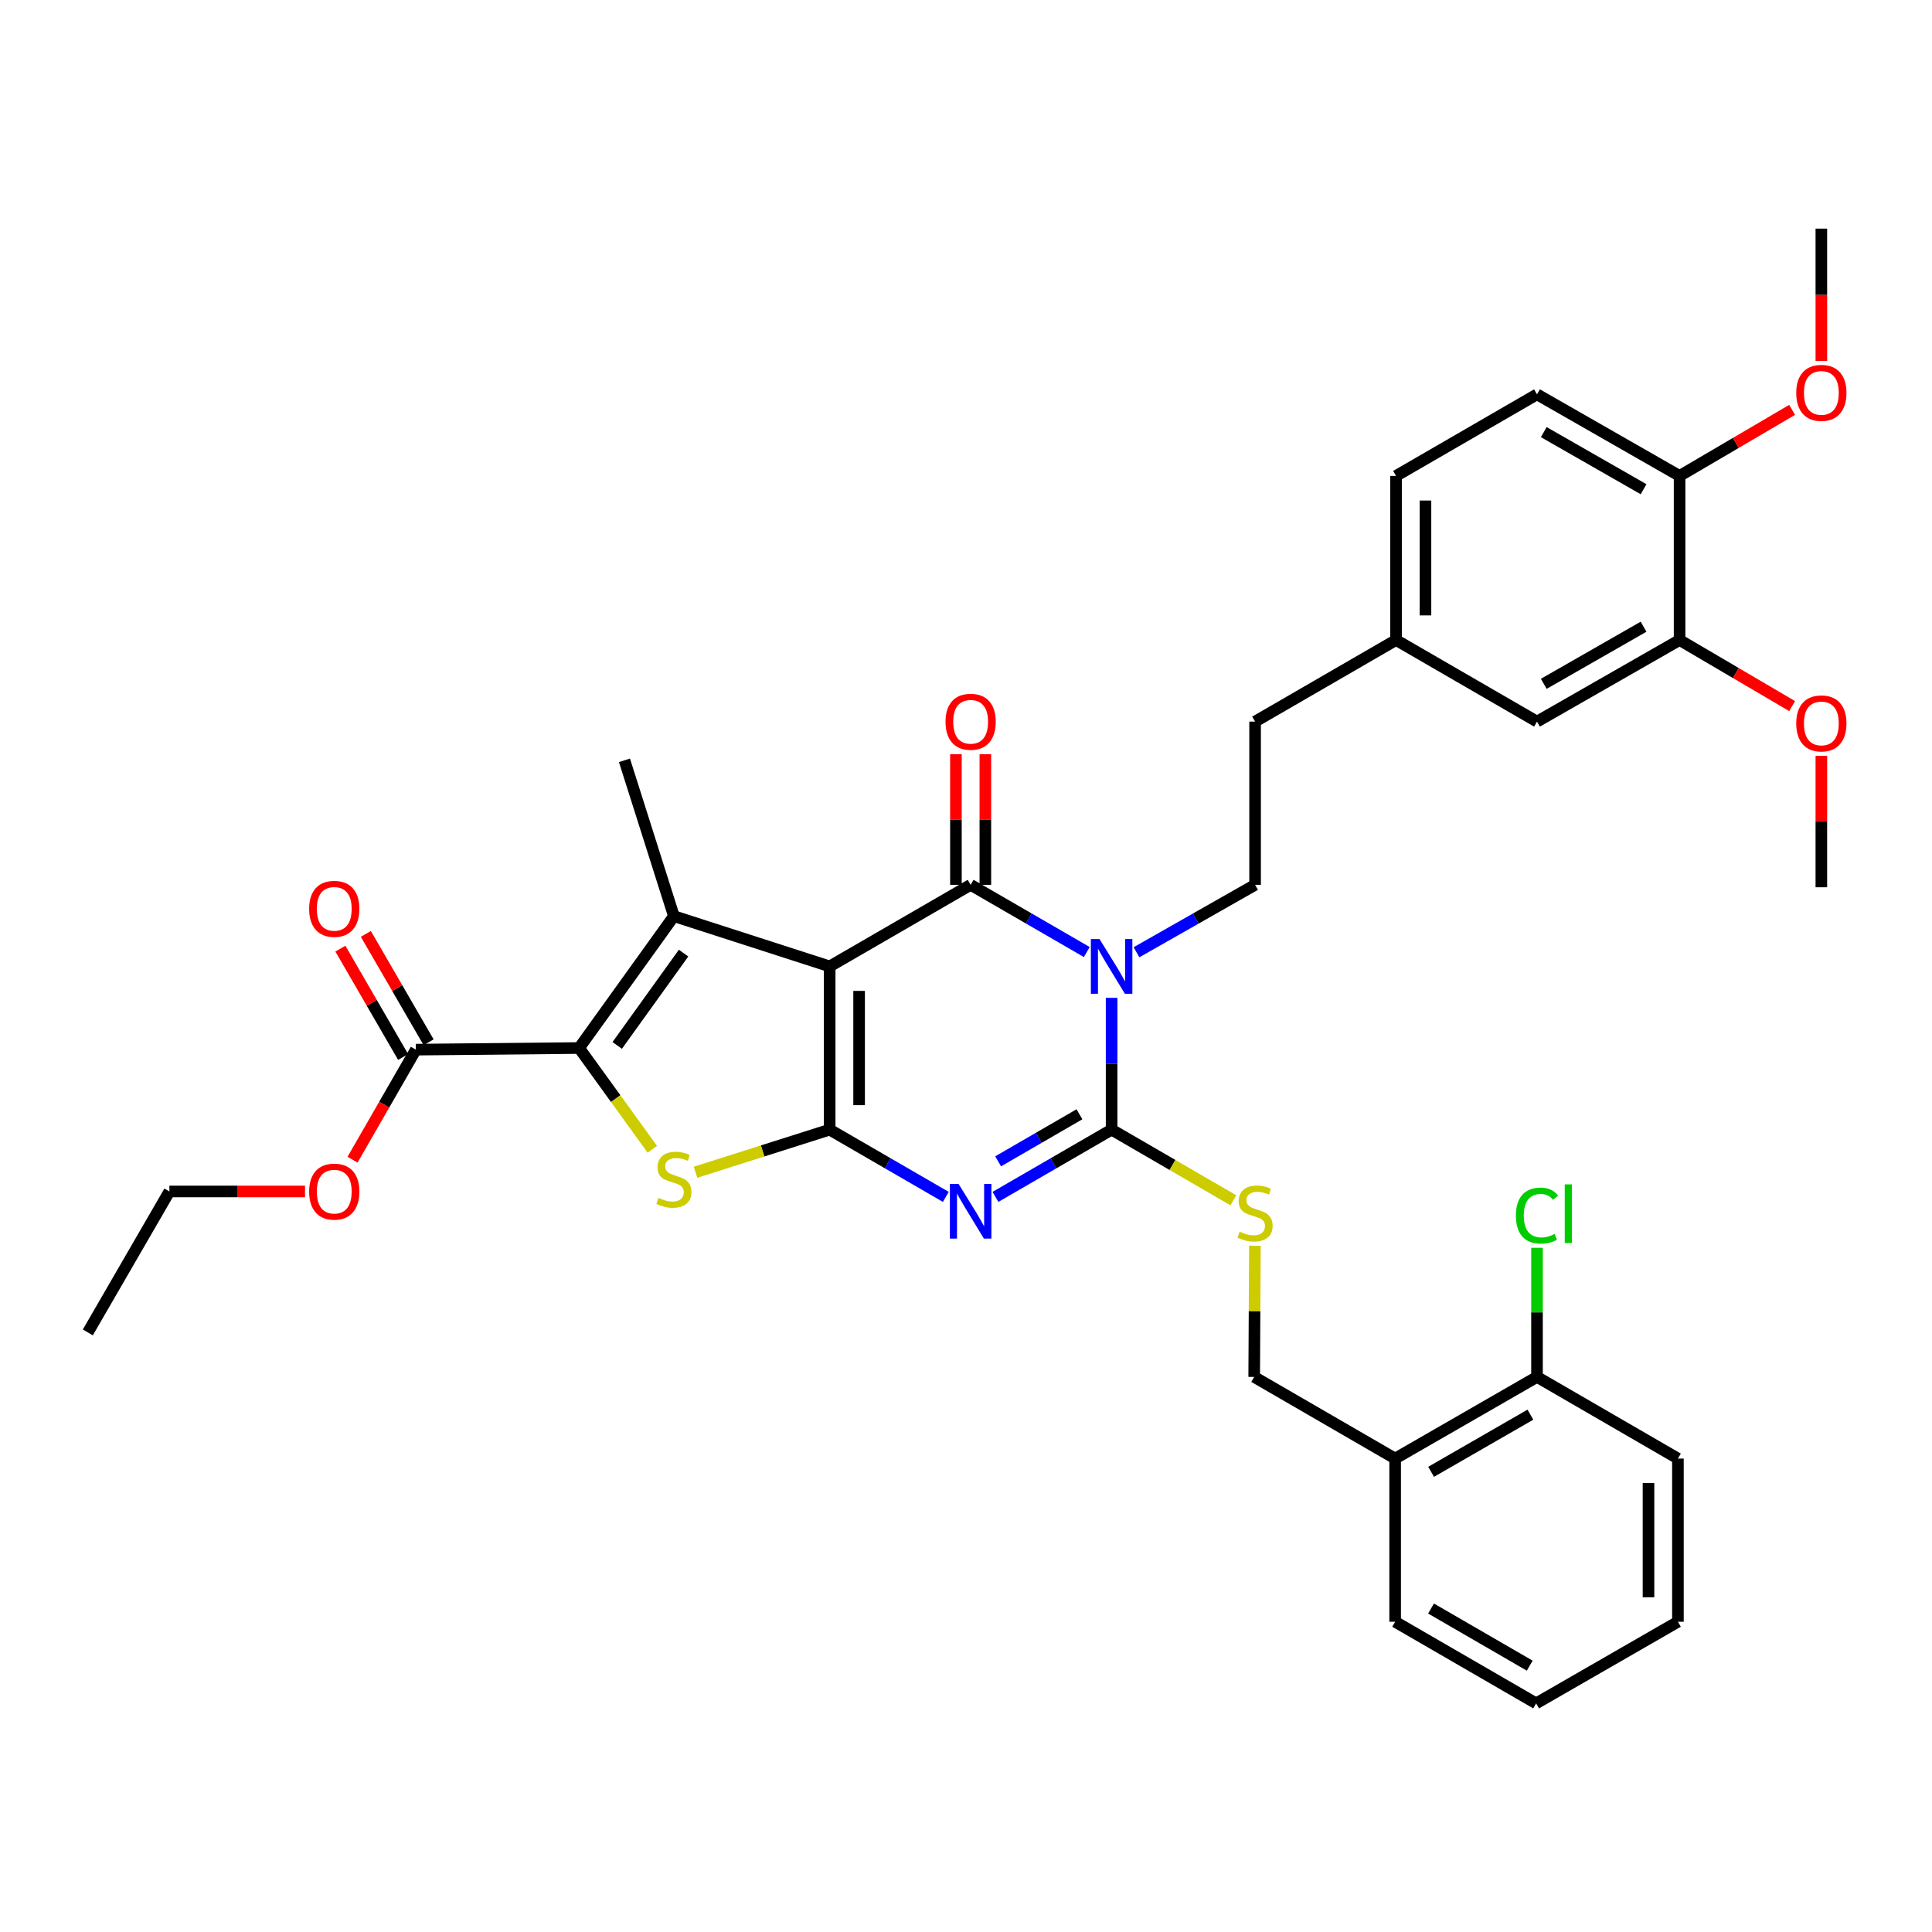 <?xml version='1.0' encoding='iso-8859-1'?>
<svg version='1.1' baseProfile='full'
              xmlns='http://www.w3.org/2000/svg'
                      xmlns:rdkit='http://www.rdkit.org/xml'
                      xmlns:xlink='http://www.w3.org/1999/xlink'
                  xml:space='preserve'
width='1000px' height='1000px' viewBox='0 0 1000 1000'>
<!-- END OF HEADER -->
<rect style='opacity:1.0;fill:#FFFFFF;stroke:none' width='1000' height='1000' x='0' y='0'> </rect>
<path class='bond-0' d='M 429.442,500.212 L 429.442,584.704' style='fill:none;fill-rule:evenodd;stroke:#000000;stroke-width:6px;stroke-linecap:butt;stroke-linejoin:miter;stroke-opacity:1' />
<path class='bond-0' d='M 444.674,512.885 L 444.674,572.031' style='fill:none;fill-rule:evenodd;stroke:#000000;stroke-width:6px;stroke-linecap:butt;stroke-linejoin:miter;stroke-opacity:1' />
<path class='bond-3' d='M 429.442,500.212 L 502.402,457.986' style='fill:none;fill-rule:evenodd;stroke:#000000;stroke-width:6px;stroke-linecap:butt;stroke-linejoin:miter;stroke-opacity:1' />
<path class='bond-5' d='M 429.442,500.212 L 348.808,474.199' style='fill:none;fill-rule:evenodd;stroke:#000000;stroke-width:6px;stroke-linecap:butt;stroke-linejoin:miter;stroke-opacity:1' />
<path class='bond-2' d='M 429.442,584.704 L 459.498,602.106' style='fill:none;fill-rule:evenodd;stroke:#000000;stroke-width:6px;stroke-linecap:butt;stroke-linejoin:miter;stroke-opacity:1' />
<path class='bond-2' d='M 459.498,602.106 L 489.554,619.508' style='fill:none;fill-rule:evenodd;stroke:#0000FF;stroke-width:6px;stroke-linecap:butt;stroke-linejoin:miter;stroke-opacity:1' />
<path class='bond-7' d='M 429.442,584.704 L 394.723,595.73' style='fill:none;fill-rule:evenodd;stroke:#000000;stroke-width:6px;stroke-linecap:butt;stroke-linejoin:miter;stroke-opacity:1' />
<path class='bond-7' d='M 394.723,595.73 L 360.003,606.755' style='fill:none;fill-rule:evenodd;stroke:#CCCC00;stroke-width:6px;stroke-linecap:butt;stroke-linejoin:miter;stroke-opacity:1' />
<path class='bond-1' d='M 562.522,492.777 L 532.462,475.382' style='fill:none;fill-rule:evenodd;stroke:#0000FF;stroke-width:6px;stroke-linecap:butt;stroke-linejoin:miter;stroke-opacity:1' />
<path class='bond-1' d='M 532.462,475.382 L 502.402,457.986' style='fill:none;fill-rule:evenodd;stroke:#000000;stroke-width:6px;stroke-linecap:butt;stroke-linejoin:miter;stroke-opacity:1' />
<path class='bond-4' d='M 575.369,516.484 L 575.369,550.594' style='fill:none;fill-rule:evenodd;stroke:#0000FF;stroke-width:6px;stroke-linecap:butt;stroke-linejoin:miter;stroke-opacity:1' />
<path class='bond-4' d='M 575.369,550.594 L 575.369,584.704' style='fill:none;fill-rule:evenodd;stroke:#000000;stroke-width:6px;stroke-linecap:butt;stroke-linejoin:miter;stroke-opacity:1' />
<path class='bond-9' d='M 588.245,492.89 L 618.938,475.438' style='fill:none;fill-rule:evenodd;stroke:#0000FF;stroke-width:6px;stroke-linecap:butt;stroke-linejoin:miter;stroke-opacity:1' />
<path class='bond-9' d='M 618.938,475.438 L 649.632,457.986' style='fill:none;fill-rule:evenodd;stroke:#000000;stroke-width:6px;stroke-linecap:butt;stroke-linejoin:miter;stroke-opacity:1' />
<path class='bond-37' d='M 515.249,619.509 L 545.309,602.107' style='fill:none;fill-rule:evenodd;stroke:#0000FF;stroke-width:6px;stroke-linecap:butt;stroke-linejoin:miter;stroke-opacity:1' />
<path class='bond-37' d='M 545.309,602.107 L 575.369,584.704' style='fill:none;fill-rule:evenodd;stroke:#000000;stroke-width:6px;stroke-linecap:butt;stroke-linejoin:miter;stroke-opacity:1' />
<path class='bond-37' d='M 516.636,601.106 L 537.678,588.925' style='fill:none;fill-rule:evenodd;stroke:#0000FF;stroke-width:6px;stroke-linecap:butt;stroke-linejoin:miter;stroke-opacity:1' />
<path class='bond-37' d='M 537.678,588.925 L 558.72,576.743' style='fill:none;fill-rule:evenodd;stroke:#000000;stroke-width:6px;stroke-linecap:butt;stroke-linejoin:miter;stroke-opacity:1' />
<path class='bond-11' d='M 510.017,457.986 L 510.017,424.18' style='fill:none;fill-rule:evenodd;stroke:#000000;stroke-width:6px;stroke-linecap:butt;stroke-linejoin:miter;stroke-opacity:1' />
<path class='bond-11' d='M 510.017,424.18 L 510.017,390.374' style='fill:none;fill-rule:evenodd;stroke:#FF0000;stroke-width:6px;stroke-linecap:butt;stroke-linejoin:miter;stroke-opacity:1' />
<path class='bond-11' d='M 494.786,457.986 L 494.786,424.18' style='fill:none;fill-rule:evenodd;stroke:#000000;stroke-width:6px;stroke-linecap:butt;stroke-linejoin:miter;stroke-opacity:1' />
<path class='bond-11' d='M 494.786,424.18 L 494.786,390.374' style='fill:none;fill-rule:evenodd;stroke:#FF0000;stroke-width:6px;stroke-linecap:butt;stroke-linejoin:miter;stroke-opacity:1' />
<path class='bond-10' d='M 575.369,584.704 L 606.887,602.992' style='fill:none;fill-rule:evenodd;stroke:#000000;stroke-width:6px;stroke-linecap:butt;stroke-linejoin:miter;stroke-opacity:1' />
<path class='bond-10' d='M 606.887,602.992 L 638.405,621.279' style='fill:none;fill-rule:evenodd;stroke:#CCCC00;stroke-width:6px;stroke-linecap:butt;stroke-linejoin:miter;stroke-opacity:1' />
<path class='bond-6' d='M 348.808,474.199 L 299.746,542.454' style='fill:none;fill-rule:evenodd;stroke:#000000;stroke-width:6px;stroke-linecap:butt;stroke-linejoin:miter;stroke-opacity:1' />
<path class='bond-6' d='M 353.817,493.328 L 319.473,541.106' style='fill:none;fill-rule:evenodd;stroke:#000000;stroke-width:6px;stroke-linecap:butt;stroke-linejoin:miter;stroke-opacity:1' />
<path class='bond-20' d='M 348.808,474.199 L 323.219,393.548' style='fill:none;fill-rule:evenodd;stroke:#000000;stroke-width:6px;stroke-linecap:butt;stroke-linejoin:miter;stroke-opacity:1' />
<path class='bond-8' d='M 299.746,542.454 L 215.253,543.291' style='fill:none;fill-rule:evenodd;stroke:#000000;stroke-width:6px;stroke-linecap:butt;stroke-linejoin:miter;stroke-opacity:1' />
<path class='bond-36' d='M 299.746,542.454 L 318.69,568.655' style='fill:none;fill-rule:evenodd;stroke:#000000;stroke-width:6px;stroke-linecap:butt;stroke-linejoin:miter;stroke-opacity:1' />
<path class='bond-36' d='M 318.69,568.655 L 337.635,594.857' style='fill:none;fill-rule:evenodd;stroke:#CCCC00;stroke-width:6px;stroke-linecap:butt;stroke-linejoin:miter;stroke-opacity:1' />
<path class='bond-16' d='M 221.843,539.476 L 205.605,511.43' style='fill:none;fill-rule:evenodd;stroke:#000000;stroke-width:6px;stroke-linecap:butt;stroke-linejoin:miter;stroke-opacity:1' />
<path class='bond-16' d='M 205.605,511.43 L 189.367,483.384' style='fill:none;fill-rule:evenodd;stroke:#FF0000;stroke-width:6px;stroke-linecap:butt;stroke-linejoin:miter;stroke-opacity:1' />
<path class='bond-16' d='M 208.662,547.107 L 192.424,519.062' style='fill:none;fill-rule:evenodd;stroke:#000000;stroke-width:6px;stroke-linecap:butt;stroke-linejoin:miter;stroke-opacity:1' />
<path class='bond-16' d='M 192.424,519.062 L 176.186,491.016' style='fill:none;fill-rule:evenodd;stroke:#FF0000;stroke-width:6px;stroke-linecap:butt;stroke-linejoin:miter;stroke-opacity:1' />
<path class='bond-23' d='M 215.253,543.291 L 198.861,571.777' style='fill:none;fill-rule:evenodd;stroke:#000000;stroke-width:6px;stroke-linecap:butt;stroke-linejoin:miter;stroke-opacity:1' />
<path class='bond-23' d='M 198.861,571.777 L 182.469,600.262' style='fill:none;fill-rule:evenodd;stroke:#FF0000;stroke-width:6px;stroke-linecap:butt;stroke-linejoin:miter;stroke-opacity:1' />
<path class='bond-22' d='M 649.632,457.986 L 649.632,373.502' style='fill:none;fill-rule:evenodd;stroke:#000000;stroke-width:6px;stroke-linecap:butt;stroke-linejoin:miter;stroke-opacity:1' />
<path class='bond-14' d='M 649.538,644.795 L 649.352,678.744' style='fill:none;fill-rule:evenodd;stroke:#CCCC00;stroke-width:6px;stroke-linecap:butt;stroke-linejoin:miter;stroke-opacity:1' />
<path class='bond-14' d='M 649.352,678.744 L 649.166,712.692' style='fill:none;fill-rule:evenodd;stroke:#000000;stroke-width:6px;stroke-linecap:butt;stroke-linejoin:miter;stroke-opacity:1' />
<path class='bond-12' d='M 869.347,331.268 L 795.55,373.502' style='fill:none;fill-rule:evenodd;stroke:#000000;stroke-width:6px;stroke-linecap:butt;stroke-linejoin:miter;stroke-opacity:1' />
<path class='bond-12' d='M 850.712,324.383 L 799.054,353.947' style='fill:none;fill-rule:evenodd;stroke:#000000;stroke-width:6px;stroke-linecap:butt;stroke-linejoin:miter;stroke-opacity:1' />
<path class='bond-26' d='M 869.347,331.268 L 898.474,348.371' style='fill:none;fill-rule:evenodd;stroke:#000000;stroke-width:6px;stroke-linecap:butt;stroke-linejoin:miter;stroke-opacity:1' />
<path class='bond-26' d='M 898.474,348.371 L 927.602,365.474' style='fill:none;fill-rule:evenodd;stroke:#FF0000;stroke-width:6px;stroke-linecap:butt;stroke-linejoin:miter;stroke-opacity:1' />
<path class='bond-38' d='M 869.347,331.268 L 869.347,246.335' style='fill:none;fill-rule:evenodd;stroke:#000000;stroke-width:6px;stroke-linecap:butt;stroke-linejoin:miter;stroke-opacity:1' />
<path class='bond-13' d='M 722.125,754.951 L 649.166,712.692' style='fill:none;fill-rule:evenodd;stroke:#000000;stroke-width:6px;stroke-linecap:butt;stroke-linejoin:miter;stroke-opacity:1' />
<path class='bond-18' d='M 722.125,754.951 L 795.55,712.692' style='fill:none;fill-rule:evenodd;stroke:#000000;stroke-width:6px;stroke-linecap:butt;stroke-linejoin:miter;stroke-opacity:1' />
<path class='bond-18' d='M 740.737,761.813 L 792.134,732.232' style='fill:none;fill-rule:evenodd;stroke:#000000;stroke-width:6px;stroke-linecap:butt;stroke-linejoin:miter;stroke-opacity:1' />
<path class='bond-28' d='M 722.125,754.951 L 722.125,839.419' style='fill:none;fill-rule:evenodd;stroke:#000000;stroke-width:6px;stroke-linecap:butt;stroke-linejoin:miter;stroke-opacity:1' />
<path class='bond-15' d='M 869.347,246.335 L 795.55,204.11' style='fill:none;fill-rule:evenodd;stroke:#000000;stroke-width:6px;stroke-linecap:butt;stroke-linejoin:miter;stroke-opacity:1' />
<path class='bond-15' d='M 850.713,253.222 L 799.055,223.664' style='fill:none;fill-rule:evenodd;stroke:#000000;stroke-width:6px;stroke-linecap:butt;stroke-linejoin:miter;stroke-opacity:1' />
<path class='bond-27' d='M 869.347,246.335 L 898.475,229.242' style='fill:none;fill-rule:evenodd;stroke:#000000;stroke-width:6px;stroke-linecap:butt;stroke-linejoin:miter;stroke-opacity:1' />
<path class='bond-27' d='M 898.475,229.242 L 927.602,212.149' style='fill:none;fill-rule:evenodd;stroke:#FF0000;stroke-width:6px;stroke-linecap:butt;stroke-linejoin:miter;stroke-opacity:1' />
<path class='bond-17' d='M 795.55,373.502 L 722.591,331.268' style='fill:none;fill-rule:evenodd;stroke:#000000;stroke-width:6px;stroke-linecap:butt;stroke-linejoin:miter;stroke-opacity:1' />
<path class='bond-24' d='M 795.55,712.692 L 795.55,679.276' style='fill:none;fill-rule:evenodd;stroke:#000000;stroke-width:6px;stroke-linecap:butt;stroke-linejoin:miter;stroke-opacity:1' />
<path class='bond-24' d='M 795.55,679.276 L 795.55,645.86' style='fill:none;fill-rule:evenodd;stroke:#00CC00;stroke-width:6px;stroke-linecap:butt;stroke-linejoin:miter;stroke-opacity:1' />
<path class='bond-29' d='M 795.55,712.692 L 868.492,754.951' style='fill:none;fill-rule:evenodd;stroke:#000000;stroke-width:6px;stroke-linecap:butt;stroke-linejoin:miter;stroke-opacity:1' />
<path class='bond-19' d='M 795.55,204.11 L 722.591,246.335' style='fill:none;fill-rule:evenodd;stroke:#000000;stroke-width:6px;stroke-linecap:butt;stroke-linejoin:miter;stroke-opacity:1' />
<path class='bond-21' d='M 722.591,331.268 L 649.632,373.502' style='fill:none;fill-rule:evenodd;stroke:#000000;stroke-width:6px;stroke-linecap:butt;stroke-linejoin:miter;stroke-opacity:1' />
<path class='bond-25' d='M 722.591,331.268 L 722.591,246.335' style='fill:none;fill-rule:evenodd;stroke:#000000;stroke-width:6px;stroke-linecap:butt;stroke-linejoin:miter;stroke-opacity:1' />
<path class='bond-25' d='M 737.822,318.528 L 737.822,259.075' style='fill:none;fill-rule:evenodd;stroke:#000000;stroke-width:6px;stroke-linecap:butt;stroke-linejoin:miter;stroke-opacity:1' />
<path class='bond-30' d='M 157.877,616.699 L 122.779,616.699' style='fill:none;fill-rule:evenodd;stroke:#FF0000;stroke-width:6px;stroke-linecap:butt;stroke-linejoin:miter;stroke-opacity:1' />
<path class='bond-30' d='M 122.779,616.699 L 87.68,616.699' style='fill:none;fill-rule:evenodd;stroke:#000000;stroke-width:6px;stroke-linecap:butt;stroke-linejoin:miter;stroke-opacity:1' />
<path class='bond-31' d='M 942.729,391.239 L 942.729,425.243' style='fill:none;fill-rule:evenodd;stroke:#FF0000;stroke-width:6px;stroke-linecap:butt;stroke-linejoin:miter;stroke-opacity:1' />
<path class='bond-31' d='M 942.729,425.243 L 942.729,459.247' style='fill:none;fill-rule:evenodd;stroke:#000000;stroke-width:6px;stroke-linecap:butt;stroke-linejoin:miter;stroke-opacity:1' />
<path class='bond-32' d='M 942.729,186.829 L 942.729,152.584' style='fill:none;fill-rule:evenodd;stroke:#FF0000;stroke-width:6px;stroke-linecap:butt;stroke-linejoin:miter;stroke-opacity:1' />
<path class='bond-32' d='M 942.729,152.584 L 942.729,118.339' style='fill:none;fill-rule:evenodd;stroke:#000000;stroke-width:6px;stroke-linecap:butt;stroke-linejoin:miter;stroke-opacity:1' />
<path class='bond-34' d='M 722.125,839.419 L 795.102,881.661' style='fill:none;fill-rule:evenodd;stroke:#000000;stroke-width:6px;stroke-linecap:butt;stroke-linejoin:miter;stroke-opacity:1' />
<path class='bond-34' d='M 740.702,832.573 L 791.786,862.142' style='fill:none;fill-rule:evenodd;stroke:#000000;stroke-width:6px;stroke-linecap:butt;stroke-linejoin:miter;stroke-opacity:1' />
<path class='bond-39' d='M 868.492,754.951 L 868.492,839.419' style='fill:none;fill-rule:evenodd;stroke:#000000;stroke-width:6px;stroke-linecap:butt;stroke-linejoin:miter;stroke-opacity:1' />
<path class='bond-39' d='M 853.261,767.621 L 853.261,826.748' style='fill:none;fill-rule:evenodd;stroke:#000000;stroke-width:6px;stroke-linecap:butt;stroke-linejoin:miter;stroke-opacity:1' />
<path class='bond-33' d='M 87.68,616.699 L 45.455,689.658' style='fill:none;fill-rule:evenodd;stroke:#000000;stroke-width:6px;stroke-linecap:butt;stroke-linejoin:miter;stroke-opacity:1' />
<path class='bond-35' d='M 795.102,881.661 L 868.492,839.419' style='fill:none;fill-rule:evenodd;stroke:#000000;stroke-width:6px;stroke-linecap:butt;stroke-linejoin:miter;stroke-opacity:1' />
<path  class='atom-2' d='M 569.109 486.052
L 578.389 501.052
Q 579.309 502.532, 580.789 505.212
Q 582.269 507.892, 582.349 508.052
L 582.349 486.052
L 586.109 486.052
L 586.109 514.372
L 582.229 514.372
L 572.269 497.972
Q 571.109 496.052, 569.869 493.852
Q 568.669 491.652, 568.309 490.972
L 568.309 514.372
L 564.629 514.372
L 564.629 486.052
L 569.109 486.052
' fill='#0000FF'/>
<path  class='atom-3' d='M 496.142 612.787
L 505.422 627.787
Q 506.342 629.267, 507.822 631.947
Q 509.302 634.627, 509.382 634.787
L 509.382 612.787
L 513.142 612.787
L 513.142 641.107
L 509.262 641.107
L 499.302 624.707
Q 498.142 622.787, 496.902 620.587
Q 495.702 618.387, 495.342 617.707
L 495.342 641.107
L 491.662 641.107
L 491.662 612.787
L 496.142 612.787
' fill='#0000FF'/>
<path  class='atom-8' d='M 340.808 620.03
Q 341.128 620.15, 342.448 620.71
Q 343.768 621.27, 345.208 621.63
Q 346.688 621.95, 348.128 621.95
Q 350.808 621.95, 352.368 620.67
Q 353.928 619.35, 353.928 617.07
Q 353.928 615.51, 353.128 614.55
Q 352.368 613.59, 351.168 613.07
Q 349.968 612.55, 347.968 611.95
Q 345.448 611.19, 343.928 610.47
Q 342.448 609.75, 341.368 608.23
Q 340.328 606.71, 340.328 604.15
Q 340.328 600.59, 342.728 598.39
Q 345.168 596.19, 349.968 596.19
Q 353.248 596.19, 356.968 597.75
L 356.048 600.83
Q 352.648 599.43, 350.088 599.43
Q 347.328 599.43, 345.808 600.59
Q 344.288 601.71, 344.328 603.67
Q 344.328 605.19, 345.088 606.11
Q 345.888 607.03, 347.008 607.55
Q 348.168 608.07, 350.088 608.67
Q 352.648 609.47, 354.168 610.27
Q 355.688 611.07, 356.768 612.71
Q 357.888 614.31, 357.888 617.07
Q 357.888 620.99, 355.248 623.11
Q 352.648 625.19, 348.288 625.19
Q 345.768 625.19, 343.848 624.63
Q 341.968 624.11, 339.728 623.19
L 340.808 620.03
' fill='#CCCC00'/>
<path  class='atom-11' d='M 641.632 637.513
Q 641.952 637.633, 643.272 638.193
Q 644.592 638.753, 646.032 639.113
Q 647.512 639.433, 648.952 639.433
Q 651.632 639.433, 653.192 638.153
Q 654.752 636.833, 654.752 634.553
Q 654.752 632.993, 653.952 632.033
Q 653.192 631.073, 651.992 630.553
Q 650.792 630.033, 648.792 629.433
Q 646.272 628.673, 644.752 627.953
Q 643.272 627.233, 642.192 625.713
Q 641.152 624.193, 641.152 621.633
Q 641.152 618.073, 643.552 615.873
Q 645.992 613.673, 650.792 613.673
Q 654.072 613.673, 657.792 615.233
L 656.872 618.313
Q 653.472 616.913, 650.912 616.913
Q 648.152 616.913, 646.632 618.073
Q 645.112 619.193, 645.152 621.153
Q 645.152 622.673, 645.912 623.593
Q 646.712 624.513, 647.832 625.033
Q 648.992 625.553, 650.912 626.153
Q 653.472 626.953, 654.992 627.753
Q 656.512 628.553, 657.592 630.193
Q 658.712 631.793, 658.712 634.553
Q 658.712 638.473, 656.072 640.593
Q 653.472 642.673, 649.112 642.673
Q 646.592 642.673, 644.672 642.113
Q 642.792 641.593, 640.552 640.673
L 641.632 637.513
' fill='#CCCC00'/>
<path  class='atom-12' d='M 489.402 373.582
Q 489.402 366.782, 492.762 362.982
Q 496.122 359.182, 502.402 359.182
Q 508.682 359.182, 512.042 362.982
Q 515.402 366.782, 515.402 373.582
Q 515.402 380.462, 512.002 384.382
Q 508.602 388.262, 502.402 388.262
Q 496.162 388.262, 492.762 384.382
Q 489.402 380.502, 489.402 373.582
M 502.402 385.062
Q 506.722 385.062, 509.042 382.182
Q 511.402 379.262, 511.402 373.582
Q 511.402 368.022, 509.042 365.222
Q 506.722 362.382, 502.402 362.382
Q 498.082 362.382, 495.722 365.182
Q 493.402 367.982, 493.402 373.582
Q 493.402 379.302, 495.722 382.182
Q 498.082 385.062, 502.402 385.062
' fill='#FF0000'/>
<path  class='atom-17' d='M 160.01 470.412
Q 160.01 463.612, 163.37 459.812
Q 166.73 456.012, 173.01 456.012
Q 179.29 456.012, 182.65 459.812
Q 186.01 463.612, 186.01 470.412
Q 186.01 477.292, 182.61 481.212
Q 179.21 485.092, 173.01 485.092
Q 166.77 485.092, 163.37 481.212
Q 160.01 477.332, 160.01 470.412
M 173.01 481.892
Q 177.33 481.892, 179.65 479.012
Q 182.01 476.092, 182.01 470.412
Q 182.01 464.852, 179.65 462.052
Q 177.33 459.212, 173.01 459.212
Q 168.69 459.212, 166.33 462.012
Q 164.01 464.812, 164.01 470.412
Q 164.01 476.132, 166.33 479.012
Q 168.69 481.892, 173.01 481.892
' fill='#FF0000'/>
<path  class='atom-24' d='M 160.01 616.779
Q 160.01 609.979, 163.37 606.179
Q 166.73 602.379, 173.01 602.379
Q 179.29 602.379, 182.65 606.179
Q 186.01 609.979, 186.01 616.779
Q 186.01 623.659, 182.61 627.579
Q 179.21 631.459, 173.01 631.459
Q 166.77 631.459, 163.37 627.579
Q 160.01 623.699, 160.01 616.779
M 173.01 628.259
Q 177.33 628.259, 179.65 625.379
Q 182.01 622.459, 182.01 616.779
Q 182.01 611.219, 179.65 608.419
Q 177.33 605.579, 173.01 605.579
Q 168.69 605.579, 166.33 608.379
Q 164.01 611.179, 164.01 616.779
Q 164.01 622.499, 166.33 625.379
Q 168.69 628.259, 173.01 628.259
' fill='#FF0000'/>
<path  class='atom-25' d='M 784.63 629.187
Q 784.63 622.147, 787.91 618.467
Q 791.23 614.747, 797.51 614.747
Q 803.35 614.747, 806.47 618.867
L 803.83 621.027
Q 801.55 618.027, 797.51 618.027
Q 793.23 618.027, 790.95 620.907
Q 788.71 623.747, 788.71 629.187
Q 788.71 634.787, 791.03 637.667
Q 793.39 640.547, 797.95 640.547
Q 801.07 640.547, 804.71 638.667
L 805.83 641.667
Q 804.35 642.627, 802.11 643.187
Q 799.87 643.747, 797.39 643.747
Q 791.23 643.747, 787.91 639.987
Q 784.63 636.227, 784.63 629.187
' fill='#00CC00'/>
<path  class='atom-25' d='M 809.91 613.027
L 813.59 613.027
L 813.59 643.387
L 809.91 643.387
L 809.91 613.027
' fill='#00CC00'/>
<path  class='atom-27' d='M 929.729 374.436
Q 929.729 367.636, 933.089 363.836
Q 936.449 360.036, 942.729 360.036
Q 949.009 360.036, 952.369 363.836
Q 955.729 367.636, 955.729 374.436
Q 955.729 381.316, 952.329 385.236
Q 948.929 389.116, 942.729 389.116
Q 936.489 389.116, 933.089 385.236
Q 929.729 381.356, 929.729 374.436
M 942.729 385.916
Q 947.049 385.916, 949.369 383.036
Q 951.729 380.116, 951.729 374.436
Q 951.729 368.876, 949.369 366.076
Q 947.049 363.236, 942.729 363.236
Q 938.409 363.236, 936.049 366.036
Q 933.729 368.836, 933.729 374.436
Q 933.729 380.156, 936.049 383.036
Q 938.409 385.916, 942.729 385.916
' fill='#FF0000'/>
<path  class='atom-28' d='M 929.729 203.352
Q 929.729 196.552, 933.089 192.752
Q 936.449 188.952, 942.729 188.952
Q 949.009 188.952, 952.369 192.752
Q 955.729 196.552, 955.729 203.352
Q 955.729 210.232, 952.329 214.152
Q 948.929 218.032, 942.729 218.032
Q 936.489 218.032, 933.089 214.152
Q 929.729 210.272, 929.729 203.352
M 942.729 214.832
Q 947.049 214.832, 949.369 211.952
Q 951.729 209.032, 951.729 203.352
Q 951.729 197.792, 949.369 194.992
Q 947.049 192.152, 942.729 192.152
Q 938.409 192.152, 936.049 194.952
Q 933.729 197.752, 933.729 203.352
Q 933.729 209.072, 936.049 211.952
Q 938.409 214.832, 942.729 214.832
' fill='#FF0000'/>
</svg>
